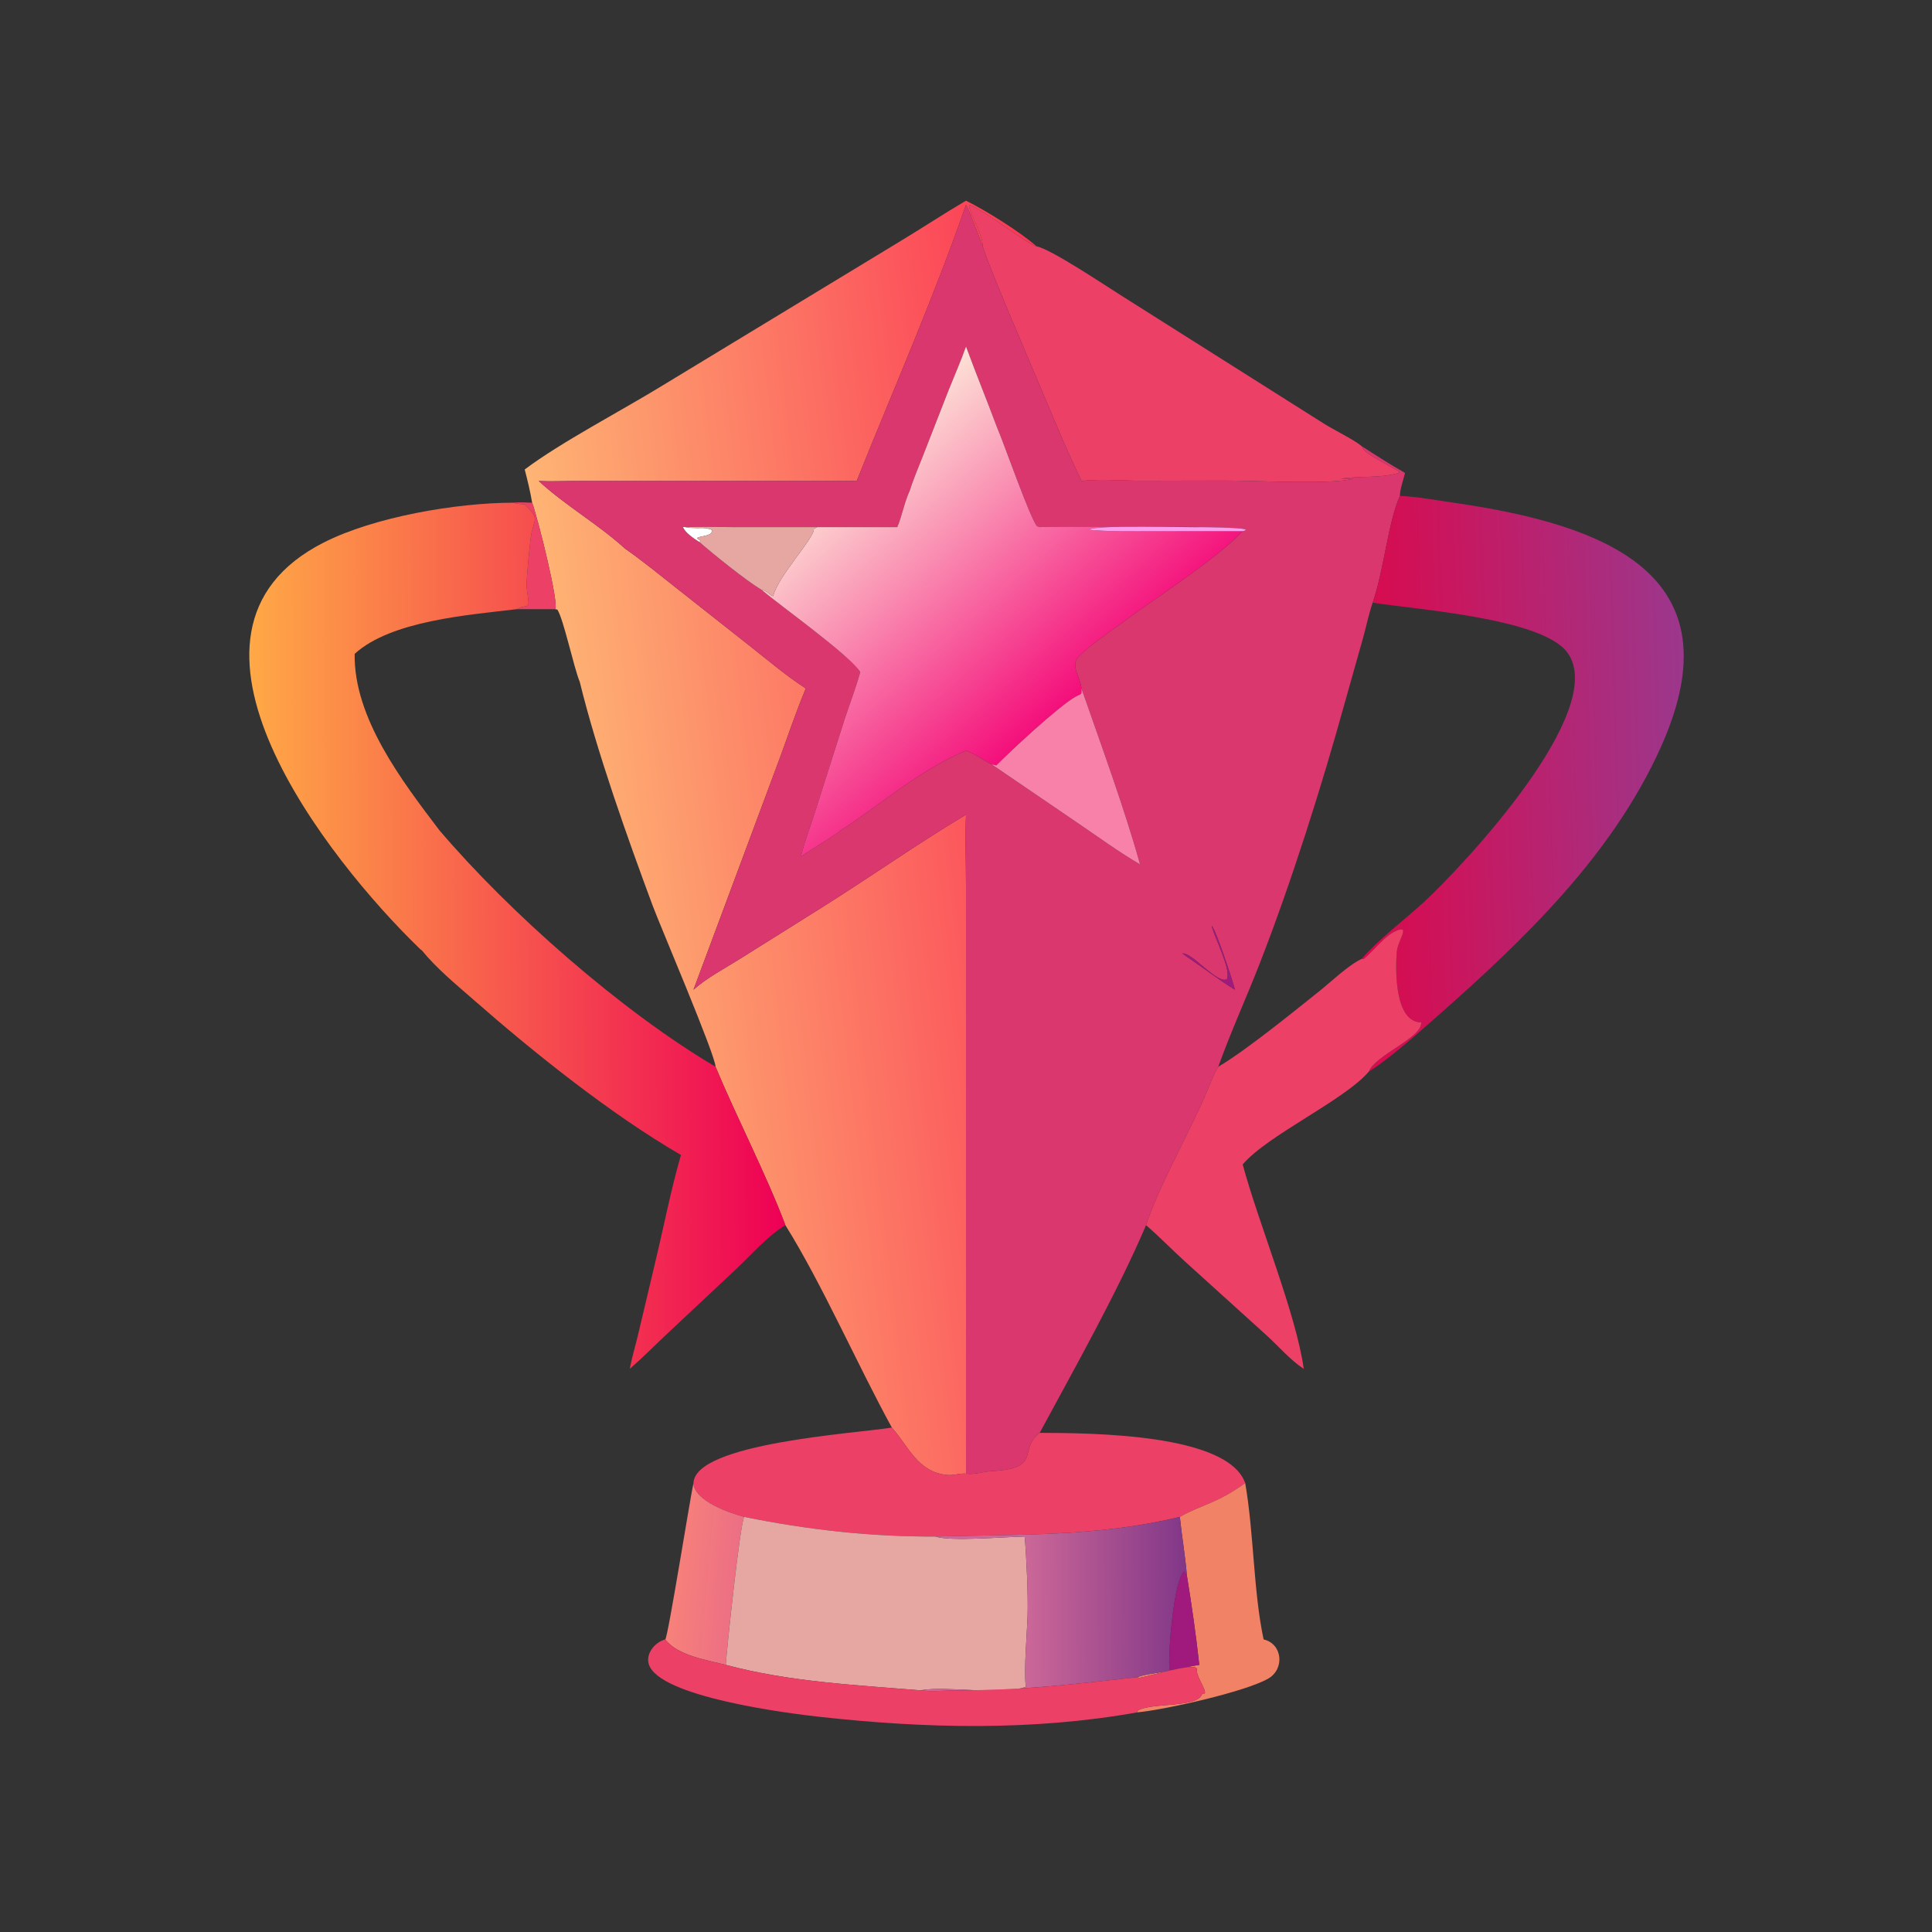 <svg xmlns="http://www.w3.org/2000/svg" width="1024" height="1024"><rect width="100%" height="100%" fill="#333333" stroke="none"/><defs><linearGradient id="a" gradientUnits="userSpaceOnUse" x1="292.587" y1="217.372" x2="152.318" y2="234.197"><stop offset="0" stop-color="#FB3654"/><stop offset="1" stop-color="#FEB574"/></linearGradient></defs><path fill="url(#a)" transform="scale(2)" d="M256.005 53.181c5.23 2.588 14.398 8.291 18.672 12.086-1.463.104-13.885-9.644-17.665-10.943l-.247.358c.727 2.74 3.834 8.125 3.638 10.585-1.343-3.69-2.698-7.459-4.398-11-8.611 24.806-19.218 48.83-28.966 73.194l-75.296.008c-2.974.001-6.02.162-8.984-.008 7.079 6.529 15.738 11.424 22.876 17.922 4.724 3.305 9.188 6.961 13.712 10.53l19.83 15.641c4.684 3.702 9.348 7.666 14.375 10.89-2.466 5.846-4.499 11.899-6.673 17.86l-23.101 61.99c3.629-3.237 8.098-5.526 12.199-8.112l21.658-13.586c12.873-8.068 25.353-16.904 38.37-24.706-.262 6.305-.003 12.69-.001 19.004l.001 155.633c-1.673-.13-3.348.545-5.043.362-7.864-.848-10.029-7.402-14.613-12.567-9.224-16.851-18.561-38.216-28.221-53.644-4.904-13.081-12.871-28.49-18.502-41.974-.016-3.056-14.71-37.446-16.619-42.585-6.664-17.94-14.811-40.801-19.357-59.398-1.589-3.812-4.325-16.755-5.944-19.17l-.622-.118c1.257-.796-4.48-23.943-6.057-28.214-.511-2.98-1.209-5.882-1.973-8.804 9.697-7.277 25.612-15.554 36.553-22.267l62.758-38.087c5.919-3.564 11.683-7.38 17.64-10.88z"/><path fill="#EC4067" d="M549.354 130.535c8.106 1.667 36.69 20.999 45.532 26.488l106.584 67.365c5.67 3.602 15.726 8.378 20.26 12.084.616 4.058 16.304 10.79 19.988 13.664l-.19.462c-10.106 3.094-20.588 1.432-31.044 3.166l6.836-.136c-10.47 3.404-52.374 1-69.472 1.082l-42.108.096c-10.828.062-21.752-1.136-32.546.116-5.402-11.384-9.412-20.386-14.336-32.12l-23.986-56.7c-4.296-10.585-10.604-25.132-14.066-35.567.392-4.92-5.822-15.69-7.276-21.17l.494-.716c7.56 2.597 32.404 22.093 35.33 21.886z"/><path fill="#D9376D" d="M512.01 108.535c3.4 7.081 6.11 14.618 8.796 22 3.462 10.435 9.77 24.982 14.066 35.568l23.986 56.699c4.924 11.734 8.934 20.736 14.336 32.12 10.794-1.252 21.718-.054 32.546-.116l42.108-.096c17.098-.082 59.002 2.322 69.472-1.082l-6.836.136c10.456-1.734 20.938-.072 31.044-3.166l.19-.462c-3.684-2.874-19.372-9.606-19.988-13.664 7.542 4.882 15.156 9.74 22.964 14.188-.82 3.558-2.71 8.614-2.716 12.154-6.356 14.278-8.47 39.6-14.442 56.592-2.06 6.116-3.394 12.59-5.114 18.822l-9.404 33.346c-12.482 45.222-28.62 96.272-45.512 139.548-7.066 18.104-15.266 36.016-21.794 54.286-2.738 4.412-4.484 9.544-6.532 14.318-8.644 20.17-25.626 50.296-31.748 69.63-14.772 34.764-38.218 76.482-56.374 110.084-11.782 9.122 1.724 18.8-25.516 20.3-4.408.244-9.142 2.026-13.532 1.314l-.002-311.266c-.004-12.628-.522-25.398.002-38.008-26.034 15.604-50.994 33.276-76.74 49.412l-43.316 27.172c-8.202 5.172-17.14 9.75-24.398 16.224l46.202-123.98c4.348-11.922 8.414-24.028 13.346-35.72-10.054-6.448-19.382-14.376-28.75-21.78l-39.66-31.282c-9.048-7.138-17.976-14.45-27.424-21.06-14.276-12.996-31.594-22.786-45.752-35.844 5.928.34 12.02.018 17.968.016l150.592-.016c19.496-48.728 40.71-96.776 57.932-146.387zm16.244 117.467c-5.292-14.154-11.036-28.174-16.244-42.346-2.732 7.708-6.044 15.199-9.084 22.788l-13.738 35.168c-2.32 6.026-5.038 12.146-6.928 18.304-2.93 6.246-4.038 13.17-6.69 19.492h-42.444l-44.7-.016c-8.388-.02-16.84-.296-25.22.016l-1.178-.118c.662 2.682 6.128 6.476 8.56 7.894 7.264 6.368 24.686 20.44 33.116 25.486 10.464 8.854 45.958 34.068 52.254 43.518-2.332 8.546-5.62 16.882-8.368 25.31l-15.992 50.062c-2.386 7.508-5.292 14.84-7.142 22.506 5.608-4.158 17.198-10.558 21.29-14.068 22.13-14.254 40.596-31.29 66.264-42.164l1.12.466c4.474 1.826 8.176 4.752 12.494 6.838l45.948 31.31c10.78 7.342 21.394 15.126 32.676 21.684-8.154-29.41-20.96-64.204-31.054-93.244-.35-5.652-6.222-12.19-1.452-16.96 5.946-5.942 13.666-10.954 20.422-16.016 18.182-13.624 51.442-34.592 66.488-50.364 8.716-2.006-20.32-2.112-20.762-2.14-.542-.18-82.526-.614-86.832 0l-1.444-.536c-3.808-4.572-17.63-44.304-21.36-52.87zm113.928 264.656l.1.398c1.622 6.192 10.392 22.968 8.018 27.986-5.322 2.572-18.27-14.196-23.544-13.698 1.292 1.06 2.558 2 3.978 2.882 7.922 5.414 15.658 11.298 23.798 16.362-.888-3.9-10.222-32.33-12.35-33.93z"/><defs><linearGradient id="b" gradientUnits="userSpaceOnUse" x1="277.632" y1="191.703" x2="218.556" y2="125.83"><stop offset="0" stop-color="#F40D7A"/><stop offset="1" stop-color="#FDE1D6"/></linearGradient></defs><path fill="url(#b)" transform="scale(2)" d="M256.005 91.828c2.604 7.086 5.476 14.096 8.122 21.173 1.865 4.283 8.776 24.149 10.68 26.435l.722.268c2.153-.307 43.145-.09 43.416 0-3.903.121-29.005-.674-30.359.662l-.613-.034c5.905.611 11.869.455 17.796.458l23.557-.016c-7.523 7.886-24.153 18.37-33.244 25.182-3.378 2.531-7.238 5.037-10.211 8.008-2.385 2.385.551 5.654.726 8.48.037 1.875.056 1.275-1.541 2.175-4.535 2.555-17.152 14.31-21.016 18.22-.395-.093-.826-.237-1.228-.27-2.159-1.043-4.01-2.506-6.247-3.419l-.56-.233c-12.834 5.437-22.067 13.955-33.132 21.082-2.046 1.755-7.841 4.955-10.645 7.034.925-3.833 2.378-7.499 3.571-11.253l7.996-25.031c1.374-4.214 3.018-8.382 4.184-12.655-3.148-4.725-20.895-17.332-26.127-21.759 1.312.066 1.892 1.255 3.04 1.658 1.325-5.429 10.939-15.342 10.781-17.832l.89-.457h21.222c1.326-3.161 1.88-6.623 3.345-9.746.945-3.079 2.304-6.139 3.464-9.152l6.869-17.584c1.52-3.795 3.176-7.54 4.542-11.394z"/><defs><linearGradient id="c" gradientUnits="userSpaceOnUse" x1="365.494" y1="201.996" x2="446.579" y2="199.65"><stop offset="0" stop-color="#D70C50"/><stop offset="1" stop-color="#9C378C"/></linearGradient></defs><path fill="url(#c)" transform="scale(2)" d="M363.768 159.703c2.986-8.496 4.043-21.157 7.221-28.296 4.658.228 9.368 1.113 13.986 1.776 40.661 5.839 75.693 19.051 55.198 64.754-12.858 28.674-36.34 51.179-59.544 71.606-4.48 3.943-13.01 11.531-17.849 14.406 1.636-4.318 14.217-8.993 13.85-12.994-7.131-.128-6.831-14.102-6.467-18.685.232-2.912 3.53-6.983.256-5.76-3.492 1.305-6.166 5.39-9.11 7.678l-.444-.075c4.677-5.385 11.322-10.278 16.653-15.215 10.208-9.454 48.977-50.667 37.885-65.929-6.704-9.223-40.373-11.429-51.635-13.266z"/><path fill="#EC4067" d="M271.938 266.438c3.25-.384 6.832-.05 10.116 0 3.154 8.542 14.628 54.836 12.114 56.428h-20.204c6.726-3.674 7.02 2.302 5.15-11.694-.338-2.526 1.894-25.566 2.574-28.648 1.748-7.94 4.284-7.436-3.58-15.23-2.168-.08-4.072-.292-6.17-.856z"/><defs><linearGradient id="d" gradientUnits="userSpaceOnUse" x1="66.542" y1="248.252" x2="207.168" y2="247.183"><stop offset="0" stop-color="#FFA946"/><stop offset="1" stop-color="#E05"/></linearGradient></defs><path fill="url(#d)" transform="scale(2)" d="M111.806 251.865c-.362-.232-.652-.538-.959-.836-23.459-22.772-71.968-83.401-25.094-107.235 13.417-6.821 35.188-10.545 50.216-10.575 1.049.282 2.001.388 3.085.428 3.932 3.897 2.664 3.645 1.79 7.615-.34 1.541-1.456 13.061-1.287 14.324.935 6.998.788 4.01-2.575 5.847-12.733 1.544-33.274 3.001-42.992 11.844-.263 17.018 12.6 33.754 22.428 46.722 18.497 21.734 48.042 47.846 73.208 62.705 5.631 13.484 13.598 28.893 18.502 41.974-4.71 2.891-8.775 7.604-12.791 11.401l-18.659 17.499c-3.256 3.057-6.41 6.272-9.789 9.189.555-2.992 1.468-5.933 2.167-8.896l4.605-19.434c2.265-9.411 4.112-19.063 6.803-28.356-18.475-10.69-39.101-27.211-54.975-41.139-4.649-4.079-9.777-8.263-13.683-13.077z"/><path fill="#fff" d="M370.588 287.184c-2.432-1.418-7.898-5.212-8.56-7.894l1.178.118c4.188.77 8.322.398 12.548.386l-3.256.322c1.738.082 3.514-.188 4.9.9.022 3.384-5.698 2.732-8.014 4.162.5 1.024 3.072 1.358 1.204 2.006z"/><path fill="#E6A7A2" d="M363.206 279.408c8.38-.312 16.832-.036 25.22-.016l44.7.016-1.78.914c.316 4.98-18.912 24.806-21.562 35.664-2.296-.806-3.456-3.184-6.08-3.316-8.43-5.046-25.852-19.118-33.116-25.486 1.868-.648-.704-.982-1.204-2.006 2.316-1.43 8.036-.778 8.014-4.162-1.386-1.088-3.162-.818-4.9-.9l3.256-.322c-4.226.012-8.36.384-12.548-.386z"/><path fill="#FE9CED" d="M658.652 281.548l-47.114.032c-11.854-.006-23.782.306-35.592-.916l1.226.068c2.708-2.672 52.912-1.082 60.718-1.324.442.028 29.478.134 20.762 2.14z"/><path fill="#F781A9" d="M525.624 405.138c.804.066 1.666.354 2.456.54 7.728-7.82 32.962-31.33 42.032-36.44 3.194-1.8 3.156-.6 3.082-4.35 10.094 29.04 22.9 63.834 31.054 93.244-11.282-6.558-21.896-14.342-32.676-21.684l-45.948-31.31z"/><path fill="#A01A7D" d="M630.734 508.226c-1.42-.882-2.686-1.822-3.978-2.882 5.274-.498 18.222 16.27 23.544 13.698 2.374-5.018-6.396-21.794-8.018-27.986l-.1-.398c2.128 1.6 11.462 30.03 12.35 33.93-8.14-5.064-15.876-10.948-23.798-16.362z"/><path fill="#EC4067" d="M645.712 565.408c14.832-8.766 39.954-29.204 53.524-40.04 6.406-5.116 15.3-13.746 22.494-17.142l.888.15c5.888-4.576 11.236-12.746 18.22-15.356 6.548-2.446-.048 5.696-.512 11.52-.728 9.166-1.328 37.114 12.934 37.37.734 8.002-24.428 17.352-27.7 25.988-13.07 15.336-53.716 33.702-66.908 49.29 8.272 30.842 28.362 79.246 32.36 108.346-7.148-4.664-13.374-12.05-19.736-17.802L627.6 668.19c-6.782-6.2-13.218-12.82-20.168-18.834 6.122-19.334 23.104-49.46 31.748-69.63 2.048-4.774 3.794-9.906 6.532-14.318zM367.556 786.056c.848-21.222 86.172-26.294 105.142-29.412 9.168 10.33 13.498 23.438 29.226 25.134 3.39.366 6.74-.984 10.086-.724 4.39.712 9.124-1.07 13.532-1.314 27.24-1.5 13.734-11.178 25.516-20.3 27.536.114 99.666.382 108.93 26.616-15.4 11.076-22.492 11.126-34.642 17.908-43.408 10.642-85.812 9.238-129.556 10.432-34.026.164-68.084-3.598-101.364-10.432-7.144-1.792-26.57-8.394-26.87-17.908z"/><path fill="#F28266" d="M659.988 786.056c4.658 26.86 4.292 57.244 9.744 82.87 10.024 2.298 11.292 15.654 2.506 20.732-12.216 7.06-55.18 16.636-69.316 17.908l-.27-.654c6.54-4.886 32.88-1.292 34.562-9.418 4.686 1.576-3.506-8.824-2.812-12.456.898-4.686-24.598 3.302-30.72 4.32l-.76-.414c3.722-1.744 12.624-2.29 17.332-3.658 5.144-.82 10.224-2.068 15.394-2.874-1.716-15.74-4.012-31.662-6.56-47.29-.846-10.396-2.698-20.766-3.742-31.158 12.15-6.782 19.242-6.832 34.642-17.908z"/><defs><linearGradient id="e" gradientUnits="userSpaceOnUse" x1="178.588" y1="416.933" x2="194.925" y2="418.41"><stop offset="0" stop-color="#F7817A"/><stop offset="1" stop-color="#EC6F84"/></linearGradient></defs><path fill="url(#e)" transform="scale(2)" d="M176.304 434.463c.705-.472 6.643-37.828 7.474-41.435.15 4.757 9.863 8.058 13.435 8.954-1.163 2.301-4.544 34.617-4.878 39.224-4.808-1.215-12.921-2.506-16.031-6.743z"/><path fill="#E6A7A2" d="M384.67 882.412c.668-9.214 7.43-73.846 9.756-78.448 33.28 6.834 67.338 10.596 101.364 10.432 7.952 2.734 36.834.164 47.316 0 .952 10.934 1.882 31.21 1.534 41.94-.314 9.772-2.052 28.544-.94 37.758-14.136 4.738-41.088-.794-55.952 1.798-34.666-2.84-69.258-4.448-103.078-13.48z"/><defs><linearGradient id="f" gradientUnits="userSpaceOnUse" x1="313.789" y1="424.662" x2="271.572" y2="424.84"><stop offset="0" stop-color="#823888"/><stop offset="1" stop-color="#CC6798"/></linearGradient></defs><path fill="url(#f)" transform="scale(2)" d="M247.895 407.198c21.872-.597 43.074.105 64.778-5.216.522 5.196 1.448 10.381 1.871 15.579-.286-.361-.492-.686-.63-1.135-2.817 1.453-4.49 22.461-3.975 26.102l.188.115c-2.354.684-6.805.957-8.666 1.829-17.064 1.833-30.012 3.501-47.378 3.47-3.294-.006-6.971.444-10.209.004 7.432-1.296 20.908 1.47 27.976-.899-.556-4.607.313-13.993.47-18.879.174-5.365-.291-15.503-.767-20.97-5.241.082-19.682 1.367-23.658 0z"/><path fill="#A01A7D" d="M620.254 885.286l-.376-.23c-1.03-7.282 2.316-49.298 7.95-52.204.276.898.688 1.548 1.26 2.27 2.548 15.628 4.844 31.55 6.56 47.29-5.17.806-10.25 2.054-15.394 2.874z"/><path fill="#EC4067" d="M602.922 907.566c-55.86 9.974-112.534 8.566-168.654 2.378-15.542-1.714-85.568-10.444-90.448-28.084-1.578-5.7 3.538-11.572 8.788-12.934 6.22 8.474 22.446 11.056 32.062 13.486 33.82 9.032 68.412 10.64 103.078 13.48 6.476.88 13.83-.02 20.418-.008 34.732.062 60.628-3.274 94.756-6.94l.76.414c6.122-1.018 31.618-9.006 30.72-4.32-.694 3.632 7.498 14.032 2.812 12.456-1.682 8.126-28.022 4.532-34.562 9.418l.27.654z"/></svg>